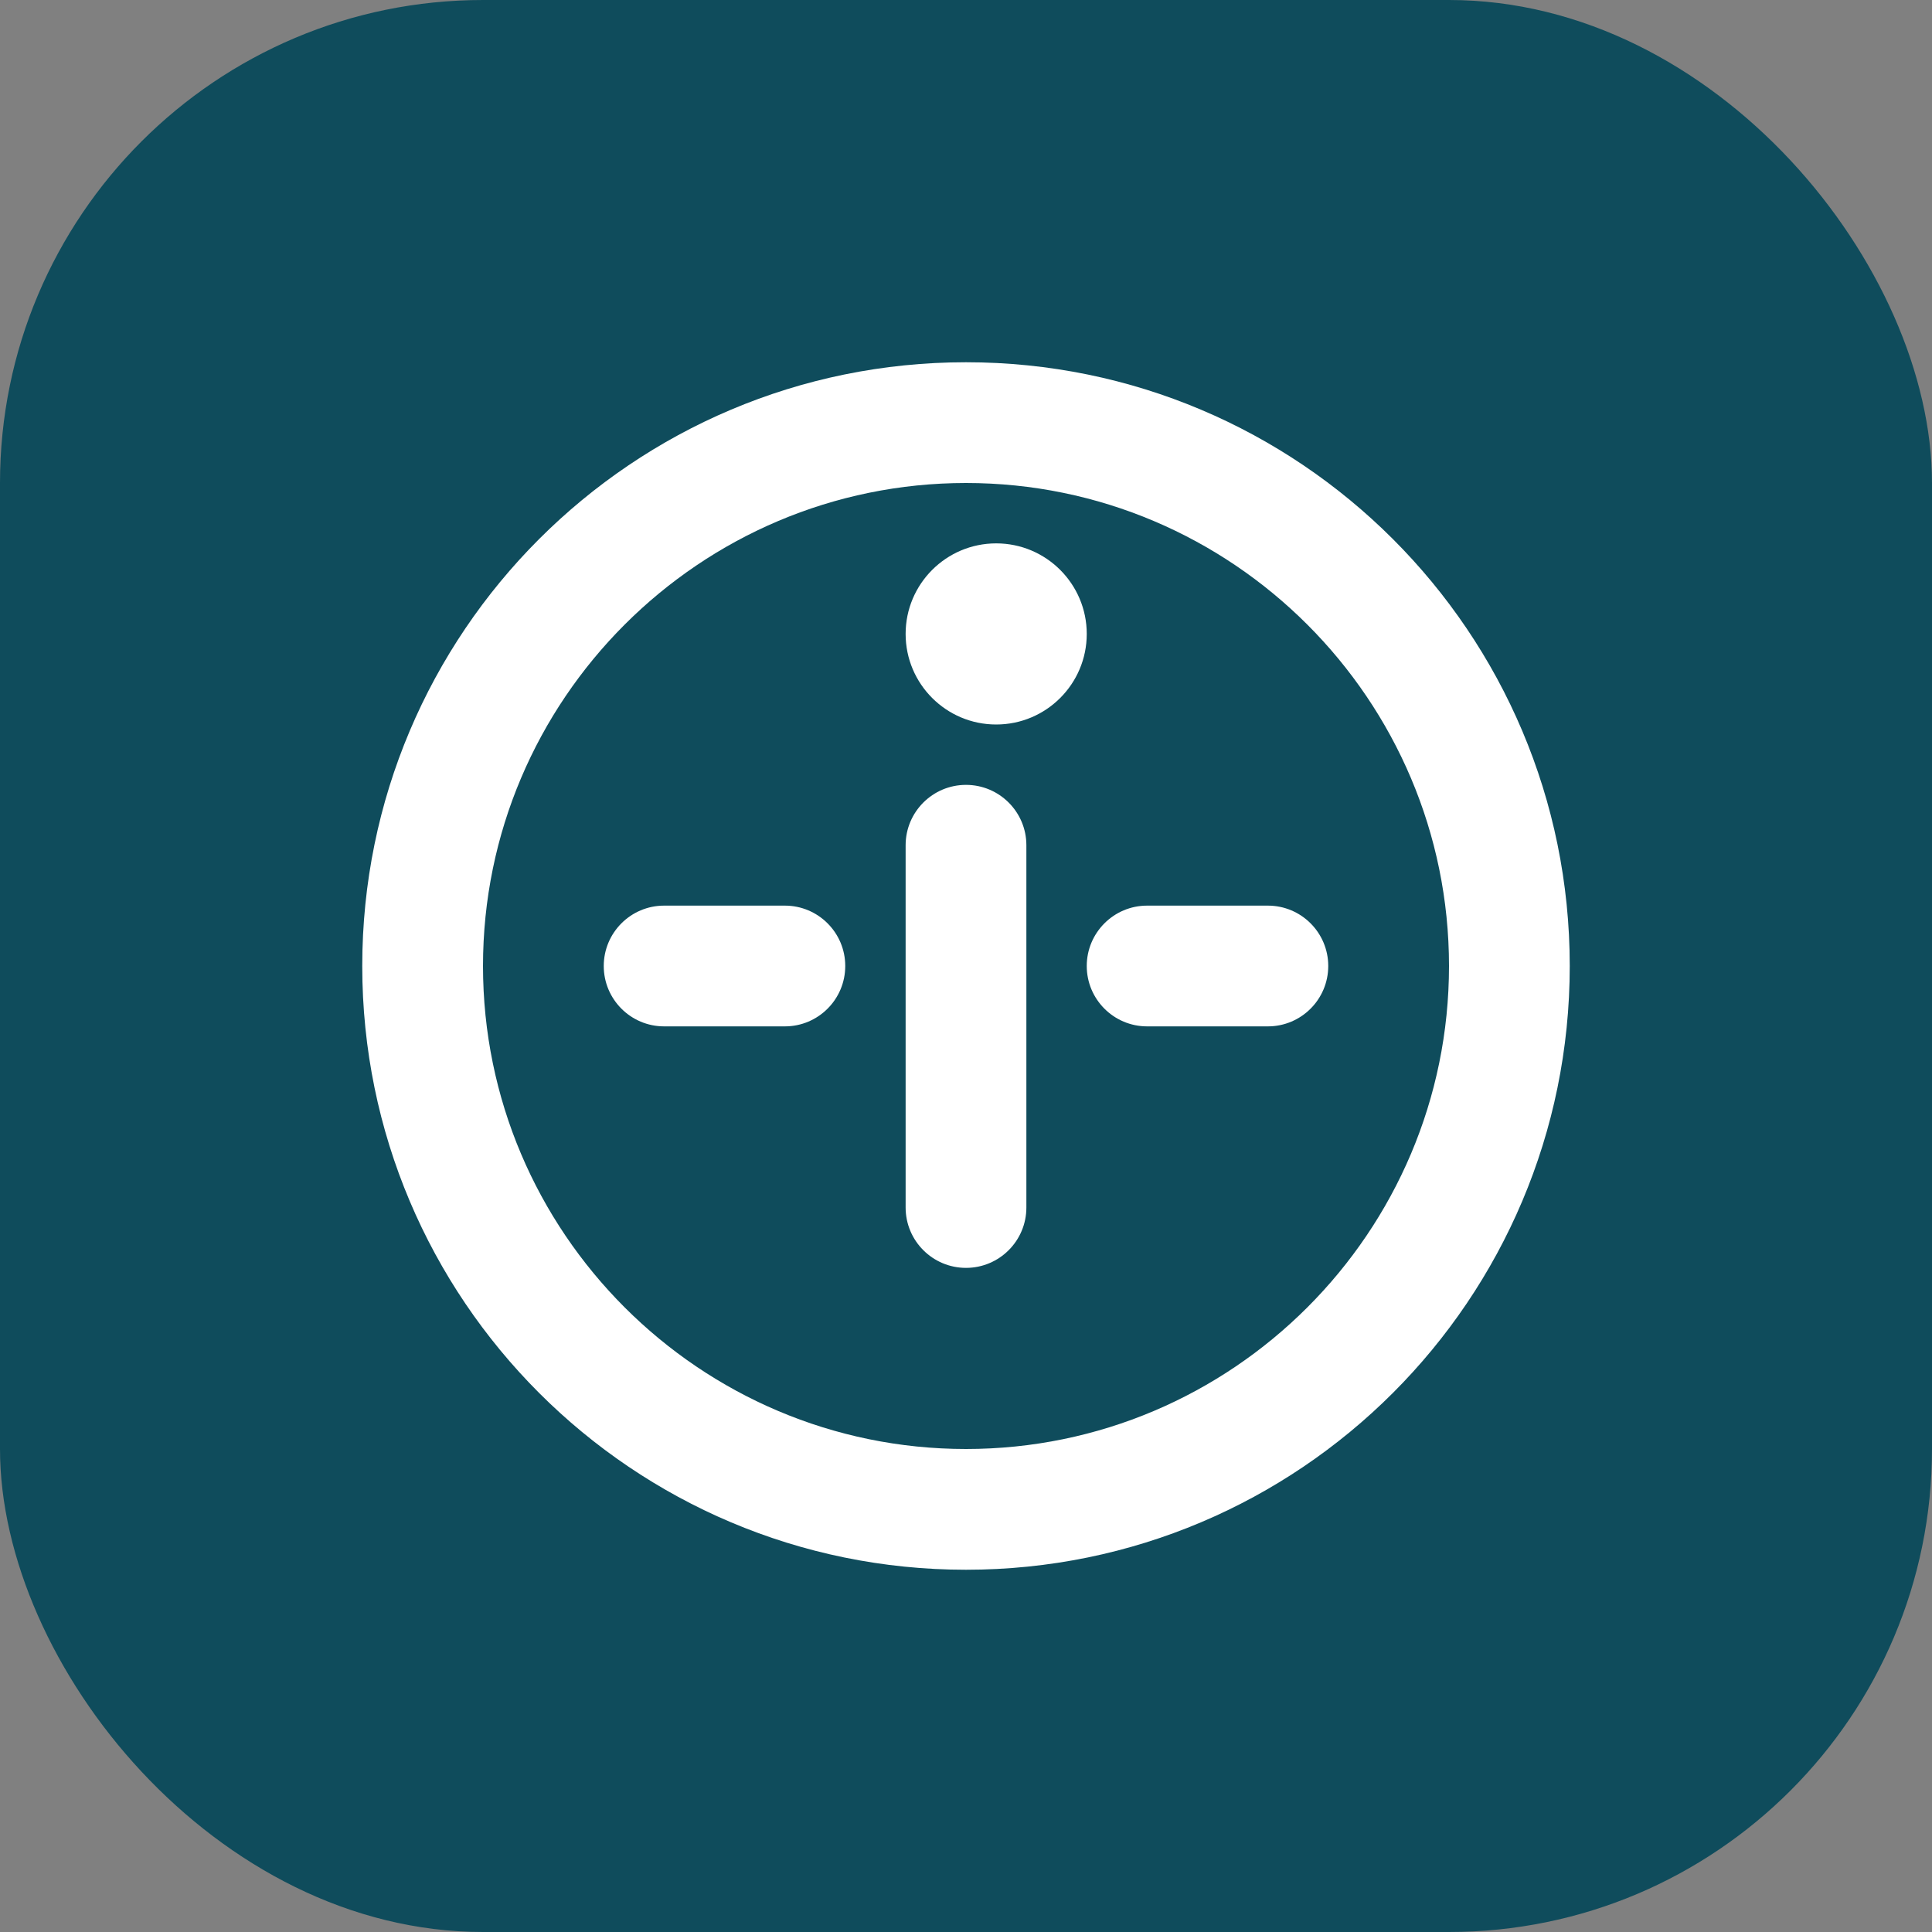 
<svg width="32" height="32" viewBox="0 0 32 32" fill="none" xmlns="http://www.w3.org/2000/svg">
  <rect x="0" y="0" width="32" height="32" fill="#808080" stroke="none"/>
  <rect width="32" height="32" rx="8" fill="#0F4C5C"/>
  <path d="M16 6C10.477 6 6 10.477 6 16C6 21.523 10.477 26 16 26C21.523 26 26 21.523 26 16C26 10.477 21.523 6 16 6ZM16 24C11.589 24 8 20.411 8 16C8 11.589 11.589 8 16 8C20.411 8 24 11.589 24 16C24 20.411 20.411 24 16 24Z" fill="white"/>
  <path d="M16.5 12C17.328 12 18 11.328 18 10.5C18 9.672 17.328 9 16.5 9C15.672 9 15 9.672 15 10.5C15 11.328 15.672 12 16.5 12Z" fill="white"/>
  <path d="M16 13C15.448 13 15 13.448 15 14V20C15 20.552 15.448 21 16 21C16.552 21 17 20.552 17 20V14C17 13.448 16.552 13 16 13Z" fill="white"/>
  <path d="M22 16C22 15.448 21.552 15 21 15H19C18.448 15 18 15.448 18 16C18 16.552 18.448 17 19 17H21C21.552 17 22 16.552 22 16Z" fill="white"/>
  <path d="M13 15H11C10.448 15 10 15.448 10 16C10 16.552 10.448 17 11 17H13C13.552 17 14 16.552 14 16C14 15.448 13.552 15 13 15Z" fill="white"/>
</svg>
